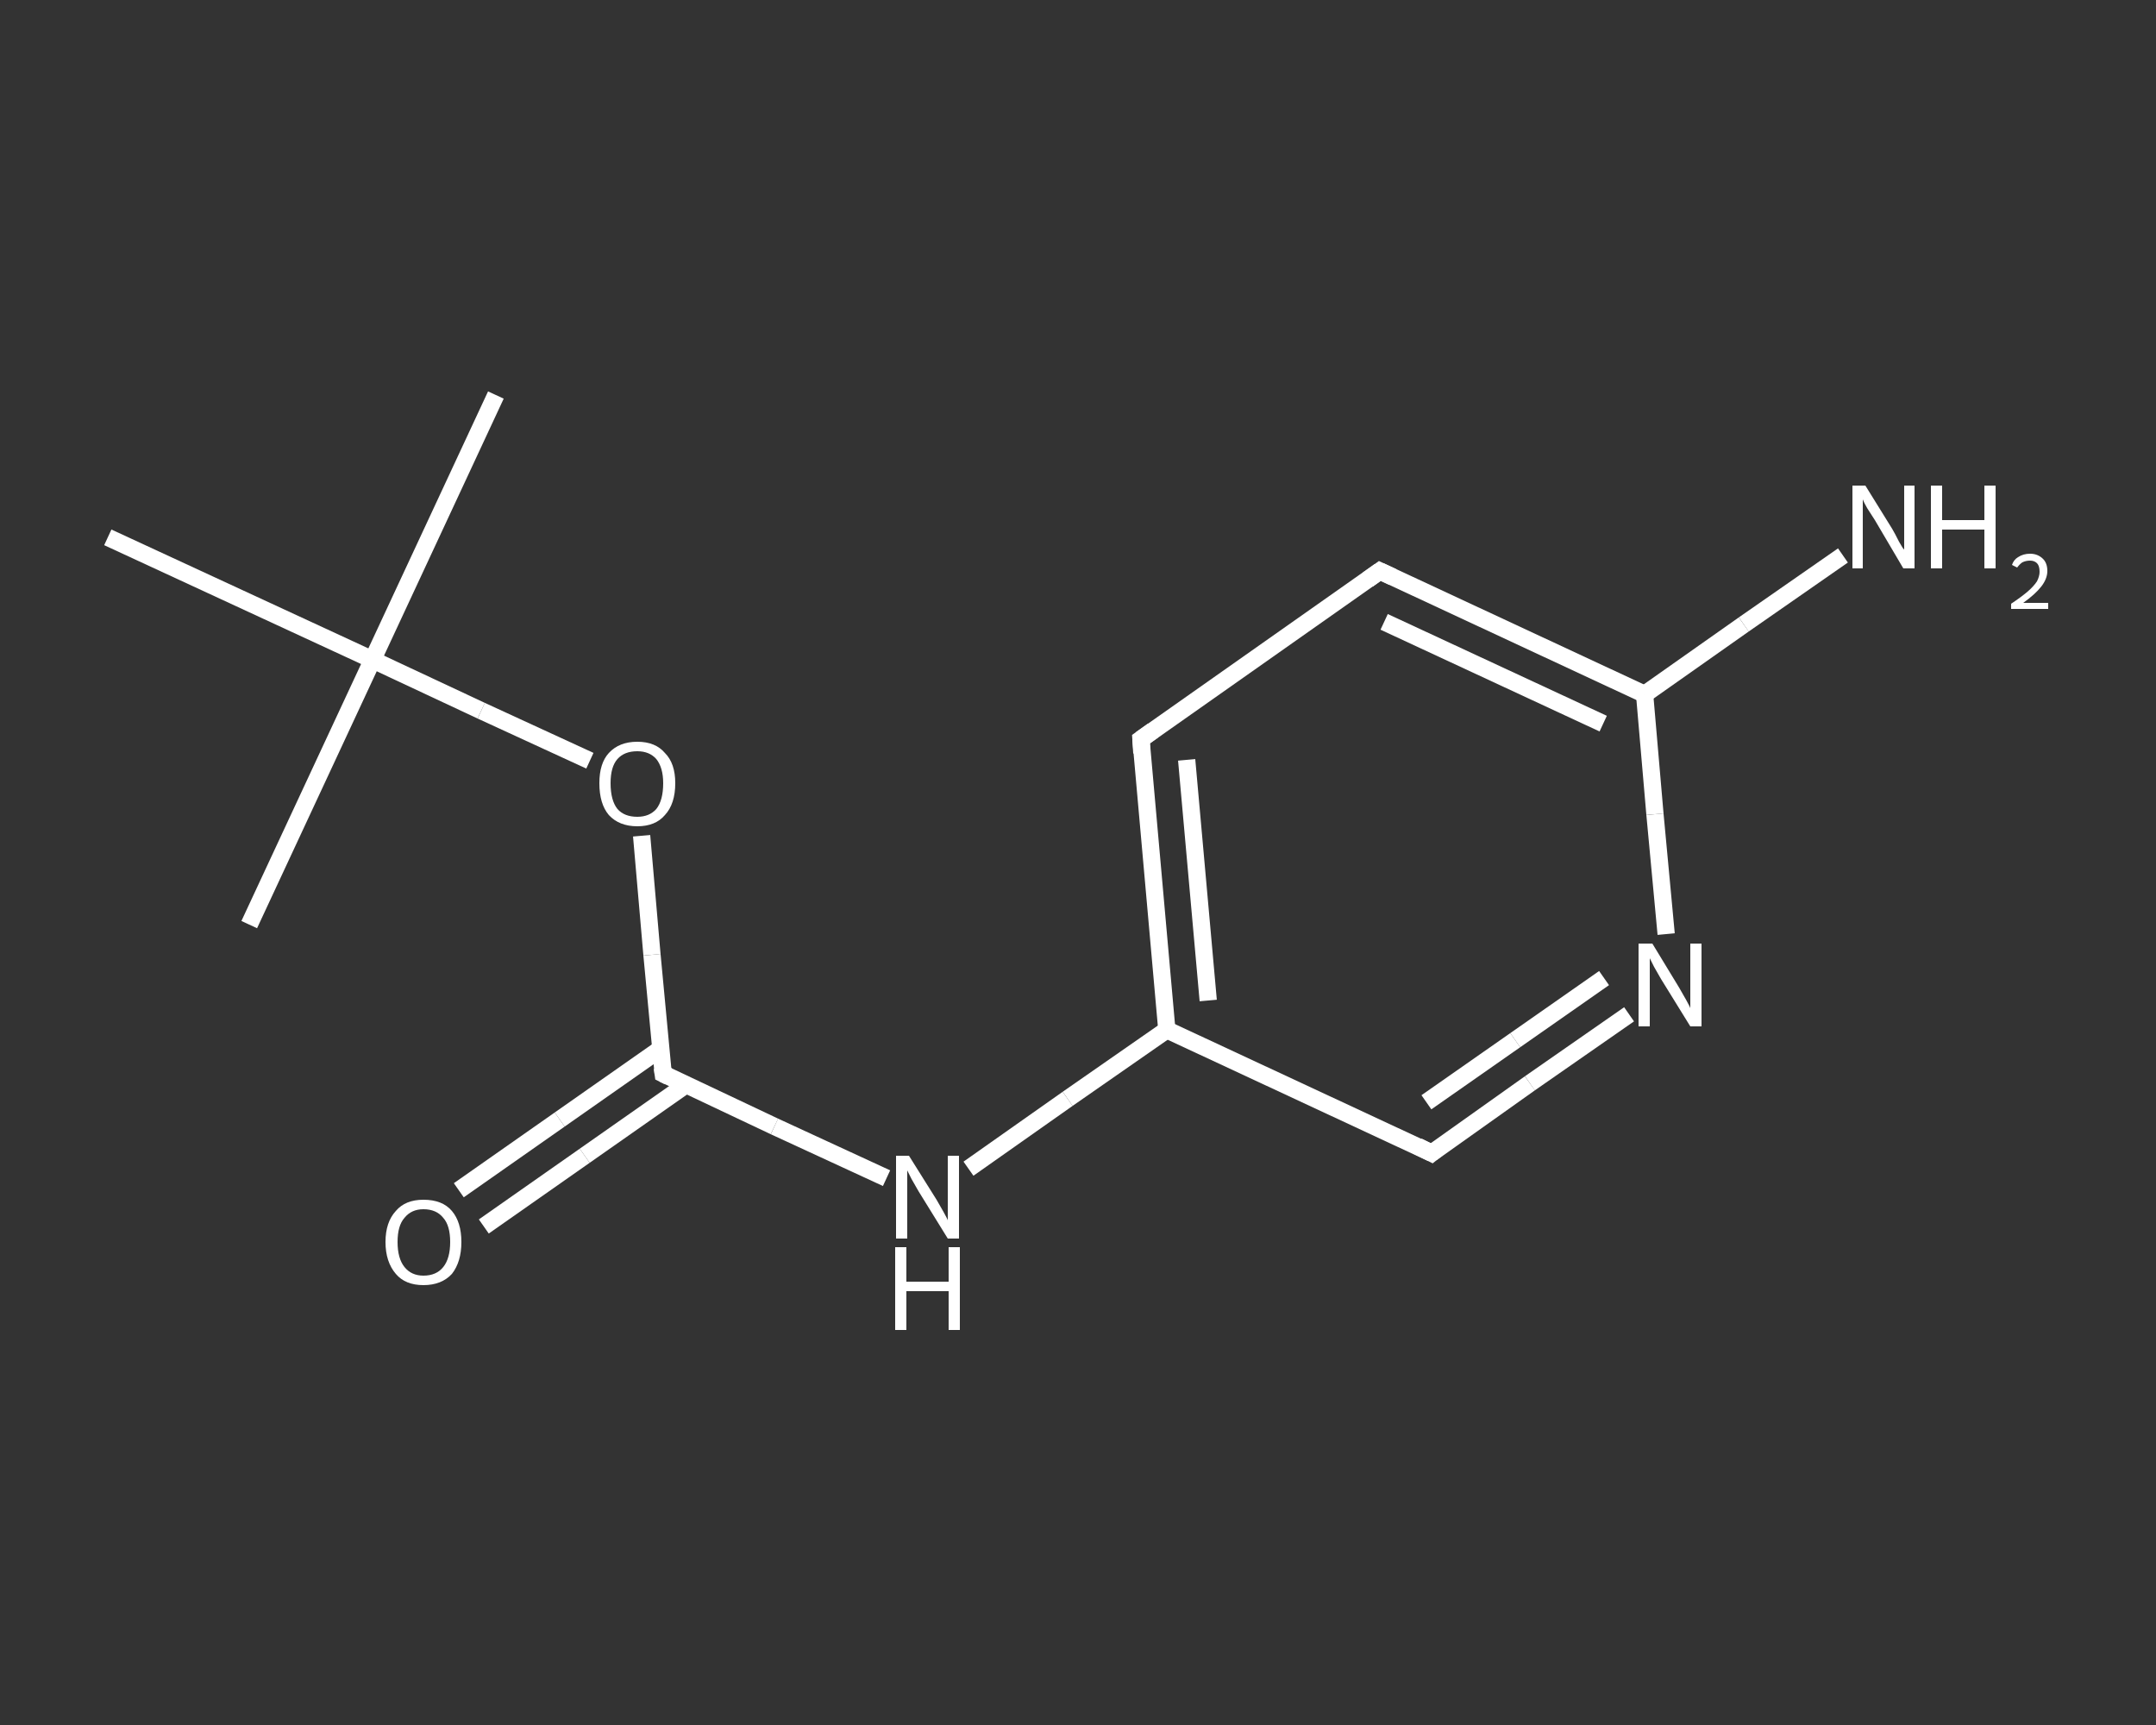 <?xml version='1.0' encoding='iso-8859-1'?>
<svg version='1.1' baseProfile='full'
              xmlns='http://www.w3.org/2000/svg'
                      xmlns:rdkit='http://www.rdkit.org/xml'
                      xmlns:xlink='http://www.w3.org/1999/xlink'
                  xml:space='preserve'
width='250px' height='200px' viewBox='0 0 250 200'>
<rect x="0" y="0" width="250" height="200" fill="#333333" stroke="none"/>
<!-- END OF HEADER -->
<rect style='opacity:1.0;fill:transparent;stroke:none' width='250.0' height='200.0' x='0.0' y='0.0'> </rect>
<path class='bond-0 atom-0 atom-1' d='M 57.5,45.8 L 43.2,76.5' style='fill:none;fill-rule:evenodd;stroke:#FFFFFF;stroke-width:2.0px;stroke-linecap:butt;stroke-linejoin:miter;stroke-opacity:1' />
<path class='bond-1 atom-1 atom-2' d='M 43.2,76.5 L 28.9,107.2' style='fill:none;fill-rule:evenodd;stroke:#FFFFFF;stroke-width:2.0px;stroke-linecap:butt;stroke-linejoin:miter;stroke-opacity:1' />
<path class='bond-2 atom-1 atom-3' d='M 43.2,76.5 L 12.5,62.3' style='fill:none;fill-rule:evenodd;stroke:#FFFFFF;stroke-width:2.0px;stroke-linecap:butt;stroke-linejoin:miter;stroke-opacity:1' />
<path class='bond-3 atom-1 atom-4' d='M 43.2,76.5 L 55.8,82.4' style='fill:none;fill-rule:evenodd;stroke:#FFFFFF;stroke-width:2.0px;stroke-linecap:butt;stroke-linejoin:miter;stroke-opacity:1' />
<path class='bond-3 atom-1 atom-4' d='M 55.8,82.4 L 68.4,88.2' style='fill:none;fill-rule:evenodd;stroke:#FFFFFF;stroke-width:2.0px;stroke-linecap:butt;stroke-linejoin:miter;stroke-opacity:1' />
<path class='bond-4 atom-4 atom-5' d='M 74.4,96.9 L 75.6,110.7' style='fill:none;fill-rule:evenodd;stroke:#FFFFFF;stroke-width:2.0px;stroke-linecap:butt;stroke-linejoin:miter;stroke-opacity:1' />
<path class='bond-4 atom-4 atom-5' d='M 75.6,110.7 L 76.9,124.5' style='fill:none;fill-rule:evenodd;stroke:#FFFFFF;stroke-width:2.0px;stroke-linecap:butt;stroke-linejoin:miter;stroke-opacity:1' />
<path class='bond-5 atom-5 atom-6' d='M 76.6,121.6 L 64.9,129.8' style='fill:none;fill-rule:evenodd;stroke:#FFFFFF;stroke-width:2.0px;stroke-linecap:butt;stroke-linejoin:miter;stroke-opacity:1' />
<path class='bond-5 atom-5 atom-6' d='M 64.9,129.8 L 53.2,138.0' style='fill:none;fill-rule:evenodd;stroke:#FFFFFF;stroke-width:2.0px;stroke-linecap:butt;stroke-linejoin:miter;stroke-opacity:1' />
<path class='bond-5 atom-5 atom-6' d='M 79.5,125.8 L 67.8,134.0' style='fill:none;fill-rule:evenodd;stroke:#FFFFFF;stroke-width:2.0px;stroke-linecap:butt;stroke-linejoin:miter;stroke-opacity:1' />
<path class='bond-5 atom-5 atom-6' d='M 67.8,134.0 L 56.1,142.2' style='fill:none;fill-rule:evenodd;stroke:#FFFFFF;stroke-width:2.0px;stroke-linecap:butt;stroke-linejoin:miter;stroke-opacity:1' />
<path class='bond-6 atom-5 atom-7' d='M 76.9,124.5 L 89.8,130.6' style='fill:none;fill-rule:evenodd;stroke:#FFFFFF;stroke-width:2.0px;stroke-linecap:butt;stroke-linejoin:miter;stroke-opacity:1' />
<path class='bond-6 atom-5 atom-7' d='M 89.8,130.6 L 102.8,136.6' style='fill:none;fill-rule:evenodd;stroke:#FFFFFF;stroke-width:2.0px;stroke-linecap:butt;stroke-linejoin:miter;stroke-opacity:1' />
<path class='bond-7 atom-7 atom-8' d='M 112.3,135.5 L 123.8,127.4' style='fill:none;fill-rule:evenodd;stroke:#FFFFFF;stroke-width:2.0px;stroke-linecap:butt;stroke-linejoin:miter;stroke-opacity:1' />
<path class='bond-7 atom-7 atom-8' d='M 123.8,127.4 L 135.3,119.4' style='fill:none;fill-rule:evenodd;stroke:#FFFFFF;stroke-width:2.0px;stroke-linecap:butt;stroke-linejoin:miter;stroke-opacity:1' />
<path class='bond-8 atom-8 atom-9' d='M 135.3,119.4 L 132.3,85.7' style='fill:none;fill-rule:evenodd;stroke:#FFFFFF;stroke-width:2.0px;stroke-linecap:butt;stroke-linejoin:miter;stroke-opacity:1' />
<path class='bond-8 atom-8 atom-9' d='M 140.1,116.0 L 137.6,88.1' style='fill:none;fill-rule:evenodd;stroke:#FFFFFF;stroke-width:2.0px;stroke-linecap:butt;stroke-linejoin:miter;stroke-opacity:1' />
<path class='bond-9 atom-9 atom-10' d='M 132.3,85.7 L 160.0,66.2' style='fill:none;fill-rule:evenodd;stroke:#FFFFFF;stroke-width:2.0px;stroke-linecap:butt;stroke-linejoin:miter;stroke-opacity:1' />
<path class='bond-10 atom-10 atom-11' d='M 160.0,66.2 L 190.7,80.5' style='fill:none;fill-rule:evenodd;stroke:#FFFFFF;stroke-width:2.0px;stroke-linecap:butt;stroke-linejoin:miter;stroke-opacity:1' />
<path class='bond-10 atom-10 atom-11' d='M 160.5,72.1 L 185.9,83.9' style='fill:none;fill-rule:evenodd;stroke:#FFFFFF;stroke-width:2.0px;stroke-linecap:butt;stroke-linejoin:miter;stroke-opacity:1' />
<path class='bond-11 atom-11 atom-12' d='M 190.7,80.5 L 202.2,72.4' style='fill:none;fill-rule:evenodd;stroke:#FFFFFF;stroke-width:2.0px;stroke-linecap:butt;stroke-linejoin:miter;stroke-opacity:1' />
<path class='bond-11 atom-11 atom-12' d='M 202.2,72.4 L 213.7,64.4' style='fill:none;fill-rule:evenodd;stroke:#FFFFFF;stroke-width:2.0px;stroke-linecap:butt;stroke-linejoin:miter;stroke-opacity:1' />
<path class='bond-12 atom-11 atom-13' d='M 190.7,80.5 L 191.9,94.4' style='fill:none;fill-rule:evenodd;stroke:#FFFFFF;stroke-width:2.0px;stroke-linecap:butt;stroke-linejoin:miter;stroke-opacity:1' />
<path class='bond-12 atom-11 atom-13' d='M 191.9,94.4 L 193.2,108.3' style='fill:none;fill-rule:evenodd;stroke:#FFFFFF;stroke-width:2.0px;stroke-linecap:butt;stroke-linejoin:miter;stroke-opacity:1' />
<path class='bond-13 atom-13 atom-14' d='M 188.9,117.6 L 177.4,125.6' style='fill:none;fill-rule:evenodd;stroke:#FFFFFF;stroke-width:2.0px;stroke-linecap:butt;stroke-linejoin:miter;stroke-opacity:1' />
<path class='bond-13 atom-13 atom-14' d='M 177.4,125.6 L 166.0,133.7' style='fill:none;fill-rule:evenodd;stroke:#FFFFFF;stroke-width:2.0px;stroke-linecap:butt;stroke-linejoin:miter;stroke-opacity:1' />
<path class='bond-13 atom-13 atom-14' d='M 186.0,113.4 L 175.7,120.6' style='fill:none;fill-rule:evenodd;stroke:#FFFFFF;stroke-width:2.0px;stroke-linecap:butt;stroke-linejoin:miter;stroke-opacity:1' />
<path class='bond-13 atom-13 atom-14' d='M 175.7,120.6 L 165.4,127.8' style='fill:none;fill-rule:evenodd;stroke:#FFFFFF;stroke-width:2.0px;stroke-linecap:butt;stroke-linejoin:miter;stroke-opacity:1' />
<path class='bond-14 atom-14 atom-8' d='M 166.0,133.7 L 135.3,119.4' style='fill:none;fill-rule:evenodd;stroke:#FFFFFF;stroke-width:2.0px;stroke-linecap:butt;stroke-linejoin:miter;stroke-opacity:1' />
<path d='M 76.8,123.8 L 76.9,124.5 L 77.5,124.8' style='fill:none;stroke:#FFFFFF;stroke-width:2.0px;stroke-linecap:butt;stroke-linejoin:miter;stroke-opacity:1;' />
<path d='M 132.4,87.3 L 132.3,85.7 L 133.7,84.7' style='fill:none;stroke:#FFFFFF;stroke-width:2.0px;stroke-linecap:butt;stroke-linejoin:miter;stroke-opacity:1;' />
<path d='M 158.6,67.2 L 160.0,66.2 L 161.5,66.9' style='fill:none;stroke:#FFFFFF;stroke-width:2.0px;stroke-linecap:butt;stroke-linejoin:miter;stroke-opacity:1;' />
<path d='M 166.5,133.3 L 166.0,133.7 L 164.4,132.9' style='fill:none;stroke:#FFFFFF;stroke-width:2.0px;stroke-linecap:butt;stroke-linejoin:miter;stroke-opacity:1;' />
<path class='atom-4' d='M 69.5 90.8
Q 69.5 88.5, 70.6 87.3
Q 71.8 86.0, 73.9 86.0
Q 76.0 86.0, 77.1 87.3
Q 78.3 88.5, 78.3 90.8
Q 78.3 93.2, 77.1 94.5
Q 76.0 95.8, 73.9 95.8
Q 71.8 95.8, 70.6 94.5
Q 69.5 93.2, 69.5 90.8
M 73.9 94.7
Q 75.3 94.7, 76.1 93.8
Q 76.9 92.8, 76.9 90.8
Q 76.9 89.0, 76.1 88.0
Q 75.3 87.1, 73.9 87.1
Q 72.4 87.1, 71.6 88.0
Q 70.8 88.9, 70.8 90.8
Q 70.8 92.8, 71.6 93.8
Q 72.4 94.7, 73.9 94.7
' fill='#FFFFFF'/>
<path class='atom-6' d='M 44.7 144.0
Q 44.7 141.7, 45.9 140.4
Q 47.0 139.1, 49.1 139.1
Q 51.3 139.1, 52.4 140.4
Q 53.5 141.7, 53.5 144.0
Q 53.5 146.3, 52.4 147.7
Q 51.2 149.0, 49.1 149.0
Q 47.0 149.0, 45.9 147.7
Q 44.7 146.3, 44.7 144.0
M 49.1 147.9
Q 50.6 147.9, 51.4 146.9
Q 52.2 145.9, 52.2 144.0
Q 52.2 142.1, 51.4 141.2
Q 50.6 140.2, 49.1 140.2
Q 47.7 140.2, 46.9 141.2
Q 46.1 142.1, 46.1 144.0
Q 46.1 145.9, 46.9 146.9
Q 47.7 147.9, 49.1 147.9
' fill='#FFFFFF'/>
<path class='atom-7' d='M 105.4 134.0
L 108.6 139.1
Q 108.9 139.6, 109.4 140.5
Q 109.9 141.4, 109.9 141.5
L 109.9 134.0
L 111.2 134.0
L 111.2 143.6
L 109.9 143.6
L 106.5 138.1
Q 106.1 137.4, 105.7 136.7
Q 105.3 135.9, 105.2 135.7
L 105.2 143.6
L 103.9 143.6
L 103.9 134.0
L 105.4 134.0
' fill='#FFFFFF'/>
<path class='atom-7' d='M 103.8 144.6
L 105.1 144.6
L 105.1 148.6
L 110.0 148.6
L 110.0 144.6
L 111.3 144.6
L 111.3 154.2
L 110.0 154.2
L 110.0 149.7
L 105.1 149.7
L 105.1 154.2
L 103.8 154.2
L 103.8 144.6
' fill='#FFFFFF'/>
<path class='atom-12' d='M 216.3 56.3
L 219.4 61.3
Q 219.7 61.8, 220.2 62.8
Q 220.7 63.7, 220.8 63.7
L 220.8 56.3
L 222.0 56.3
L 222.0 65.9
L 220.7 65.9
L 217.4 60.3
Q 217.0 59.7, 216.5 58.9
Q 216.1 58.2, 216.0 57.9
L 216.0 65.9
L 214.8 65.9
L 214.8 56.3
L 216.3 56.3
' fill='#FFFFFF'/>
<path class='atom-12' d='M 223.9 56.3
L 225.2 56.3
L 225.2 60.3
L 230.1 60.3
L 230.1 56.3
L 231.4 56.3
L 231.4 65.9
L 230.1 65.9
L 230.1 61.4
L 225.2 61.4
L 225.2 65.9
L 223.9 65.9
L 223.9 56.3
' fill='#FFFFFF'/>
<path class='atom-12' d='M 233.3 65.5
Q 233.5 64.9, 234.0 64.6
Q 234.6 64.2, 235.4 64.2
Q 236.3 64.2, 236.9 64.8
Q 237.4 65.3, 237.4 66.2
Q 237.4 67.1, 236.7 68.0
Q 236.0 68.9, 234.6 69.9
L 237.5 69.9
L 237.5 70.6
L 233.2 70.6
L 233.2 70.0
Q 234.4 69.2, 235.1 68.6
Q 235.8 68.0, 236.2 67.4
Q 236.5 66.8, 236.5 66.3
Q 236.5 65.6, 236.2 65.3
Q 235.9 65.0, 235.4 65.0
Q 234.9 65.0, 234.5 65.2
Q 234.2 65.4, 233.9 65.8
L 233.3 65.5
' fill='#FFFFFF'/>
<path class='atom-13' d='M 191.6 109.4
L 194.7 114.5
Q 195.0 115.0, 195.5 115.9
Q 196.0 116.8, 196.0 116.9
L 196.0 109.4
L 197.3 109.4
L 197.3 119.0
L 196.0 119.0
L 192.6 113.5
Q 192.2 112.8, 191.8 112.1
Q 191.4 111.3, 191.3 111.1
L 191.3 119.0
L 190.0 119.0
L 190.0 109.4
L 191.6 109.4
' fill='#FFFFFF'/>
</svg>

